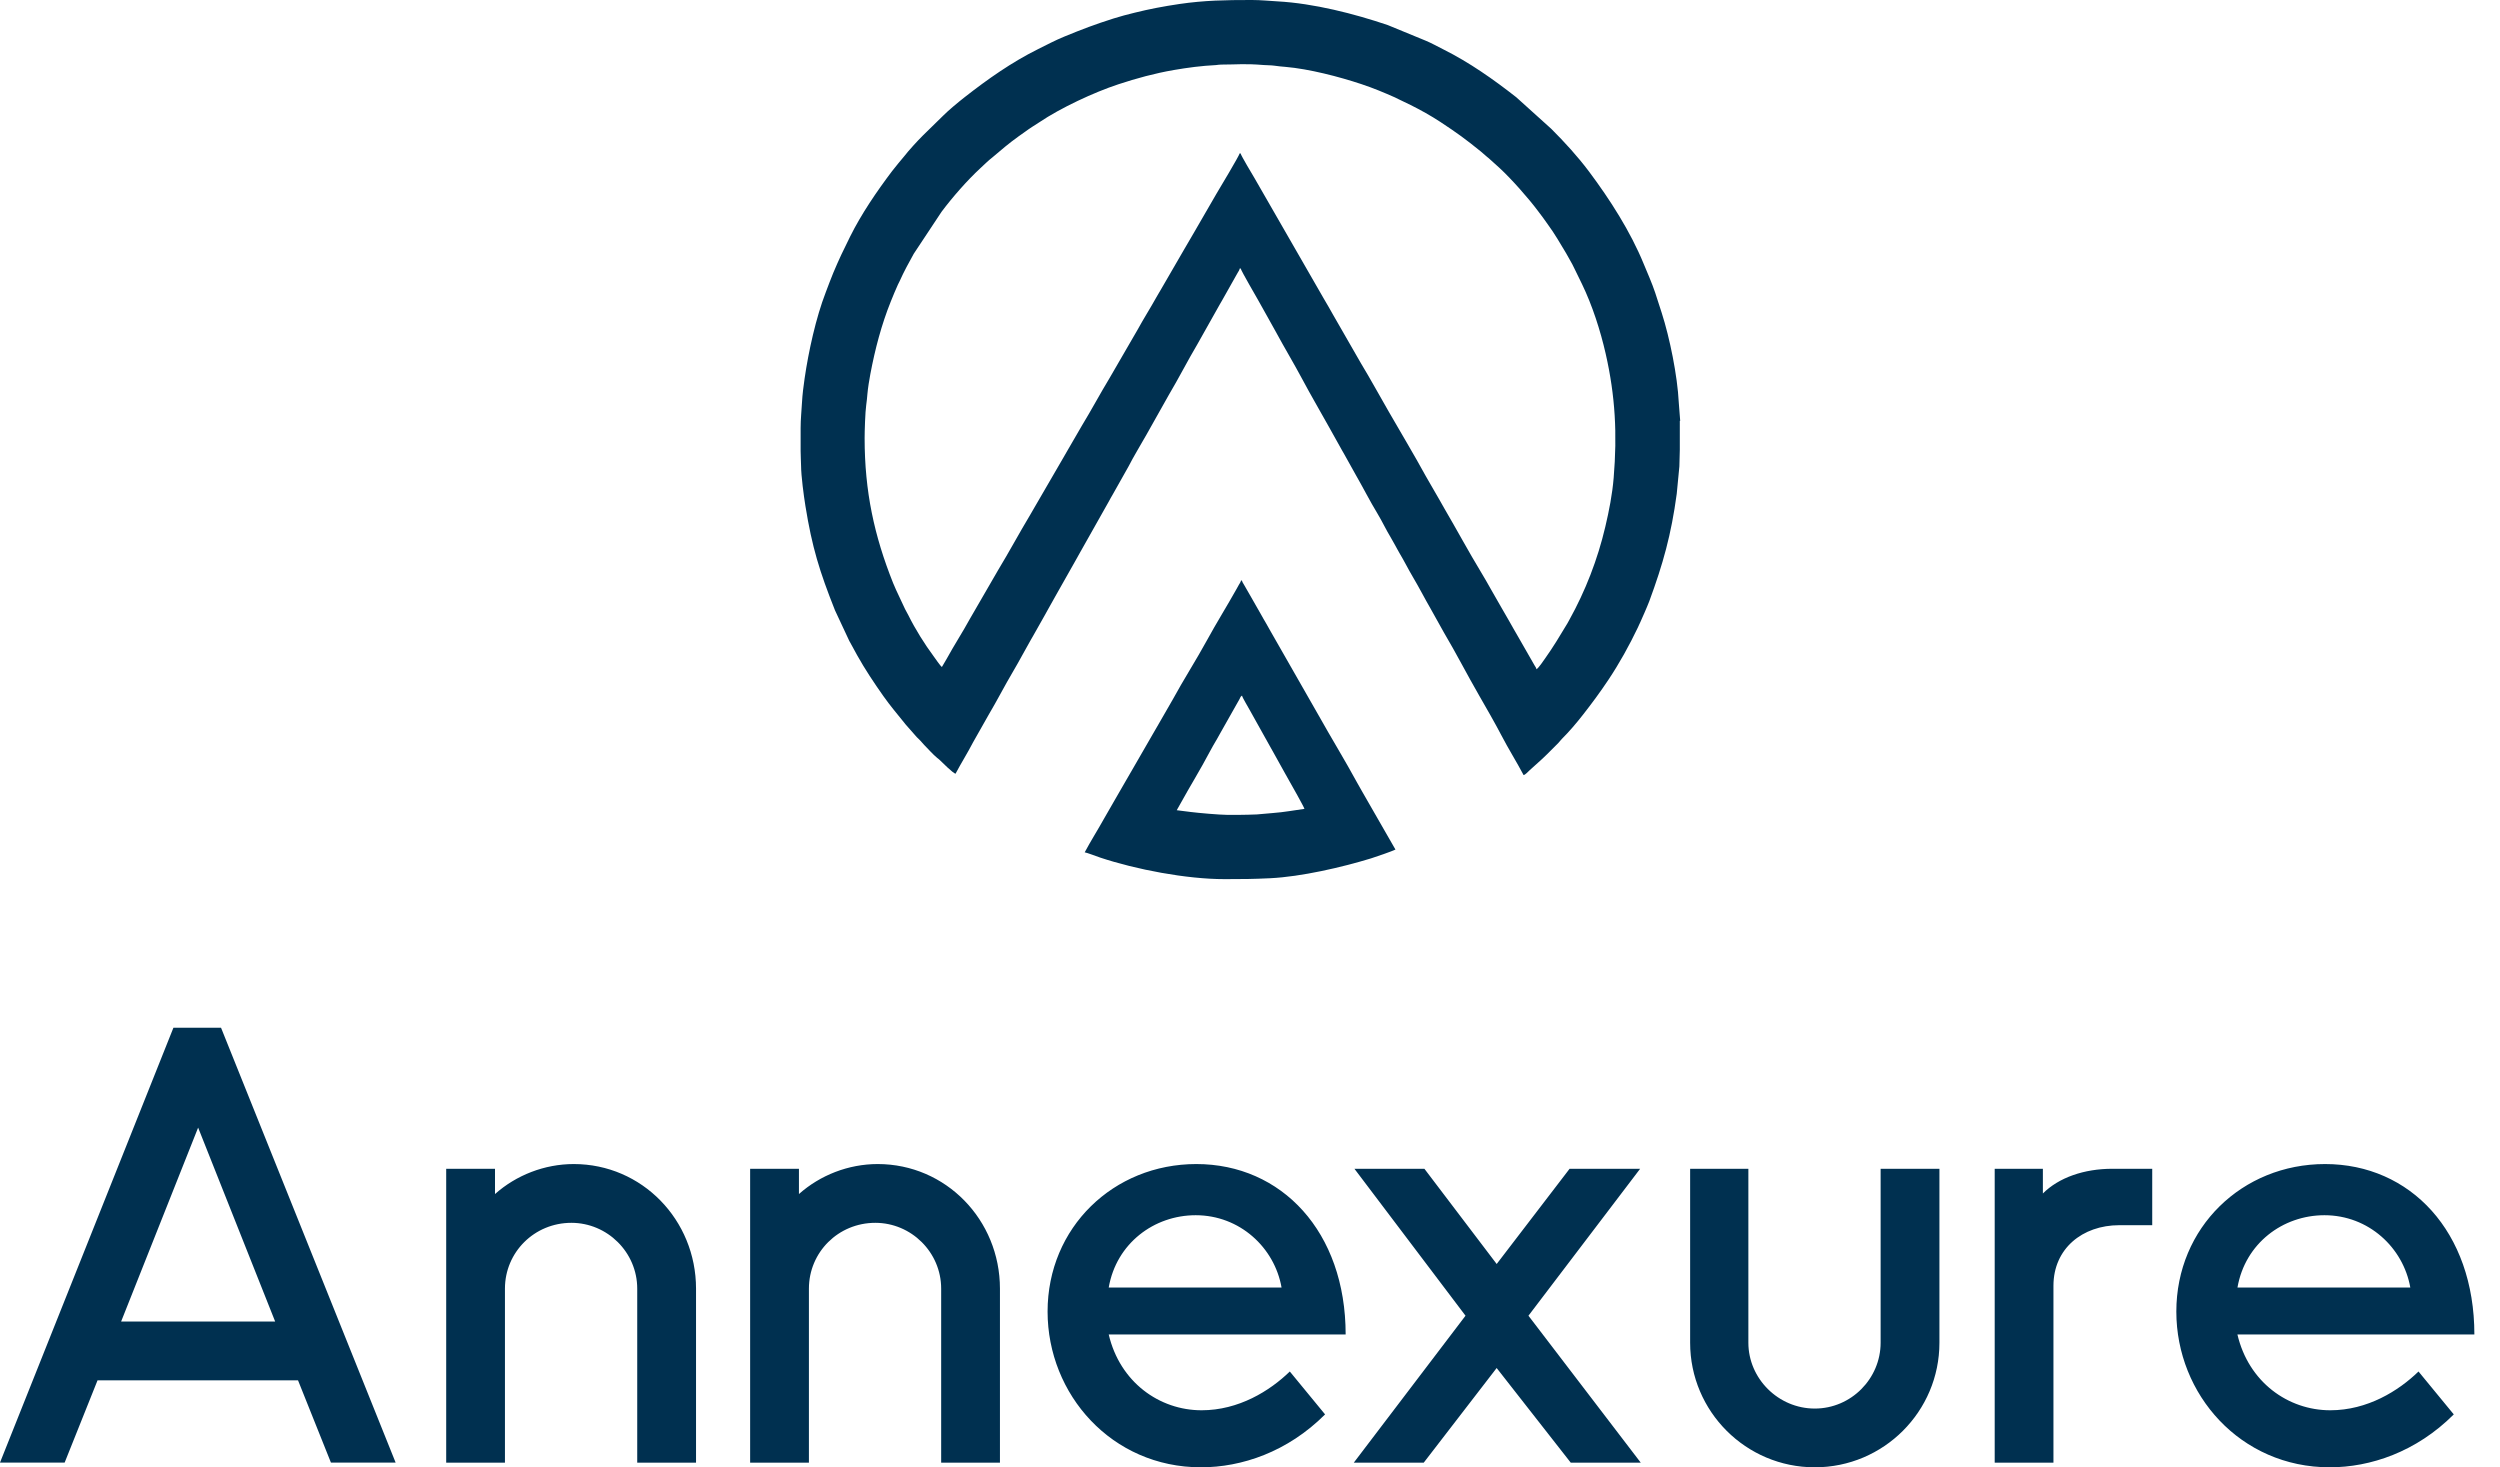 <svg xmlns="http://www.w3.org/2000/svg" width="92" height="54" viewBox="0 0 92 54" fill="none"><path fill-rule="evenodd" clip-rule="evenodd" d="M34.66 24.543C34.6 24.504 34.416 24.228 34.357 24.15C34.028 23.707 33.678 23.147 33.43 22.645C33.386 22.555 33.349 22.502 33.305 22.412L32.974 21.705C32.94 21.624 32.903 21.546 32.866 21.455C32.17 19.711 31.818 18.082 31.818 16.123C31.818 15.857 31.84 15.16 31.877 14.905C31.896 14.774 31.91 14.628 31.92 14.506C31.941 14.266 31.986 13.998 32.029 13.765C32.203 12.845 32.436 11.952 32.785 11.085C32.869 10.875 32.953 10.675 33.043 10.475C33.063 10.429 33.09 10.383 33.111 10.338C33.262 9.998 33.445 9.665 33.626 9.339L34.649 7.794C35.045 7.264 35.594 6.637 36.075 6.192C36.221 6.058 36.365 5.912 36.523 5.79L36.994 5.394C37.077 5.326 37.146 5.27 37.231 5.206C37.404 5.078 37.555 4.962 37.734 4.841C37.781 4.809 37.804 4.788 37.853 4.756C37.902 4.723 37.935 4.701 37.986 4.667C38.077 4.607 38.155 4.561 38.245 4.501C39.027 3.972 40.262 3.396 41.152 3.103C41.822 2.882 42.497 2.698 43.195 2.577C43.706 2.489 44.218 2.421 44.748 2.395C44.825 2.39 44.841 2.377 44.935 2.377C45.582 2.376 45.769 2.334 46.503 2.393C46.644 2.405 46.765 2.398 46.903 2.418C47.034 2.438 47.18 2.451 47.303 2.461C48.17 2.535 49.277 2.822 50.103 3.097C50.535 3.24 50.94 3.41 51.335 3.585C51.381 3.606 51.426 3.632 51.472 3.653L51.908 3.863C52.282 4.05 52.658 4.259 53.003 4.486C53.641 4.907 53.929 5.117 54.498 5.578L54.726 5.775C54.775 5.816 54.79 5.822 54.837 5.869L55.177 6.176C55.621 6.585 56.242 7.288 56.599 7.766C56.662 7.852 56.72 7.928 56.782 8.009C56.845 8.095 56.901 8.18 56.966 8.267C57.21 8.598 57.42 8.965 57.633 9.319L57.859 9.722C57.888 9.774 57.906 9.815 57.932 9.869C58.032 10.07 58.116 10.248 58.217 10.453C58.598 11.241 58.894 12.161 59.089 13.017C59.444 14.578 59.517 15.974 59.383 17.584C59.333 18.192 59.214 18.798 59.075 19.386C58.793 20.587 58.345 21.744 57.747 22.82C57.72 22.867 57.708 22.897 57.68 22.941C57.417 23.378 57.157 23.814 56.86 24.23C56.791 24.327 56.631 24.57 56.543 24.629C56.528 24.564 56.5 24.536 56.469 24.482L55.874 23.443C55.759 23.238 55.646 23.056 55.534 22.848L55.192 22.255C54.959 21.861 54.746 21.458 54.508 21.066C54.04 20.294 53.605 19.483 53.147 18.702C53.028 18.499 52.929 18.307 52.807 18.107C52.745 18.004 52.701 17.92 52.639 17.816C52.577 17.711 52.522 17.62 52.465 17.514C52.048 16.751 51.537 15.898 51.099 15.136C50.76 14.549 50.432 13.946 50.08 13.364L49.056 11.581C48.948 11.382 48.829 11.185 48.714 10.987L46.162 6.548C46.089 6.425 45.672 5.729 45.653 5.645H45.619C45.595 5.746 44.885 6.93 44.774 7.115L43.92 8.591C43.801 8.79 43.693 8.986 43.575 9.182L42.889 10.366C42.828 10.466 42.777 10.554 42.721 10.656C42.663 10.761 42.607 10.843 42.551 10.946C42.33 11.344 42.083 11.731 41.865 12.13L40.835 13.908C40.483 14.49 40.162 15.092 39.809 15.672L39.297 16.555C39.233 16.662 39.185 16.753 39.123 16.857L38.011 18.773C37.978 18.827 37.958 18.869 37.924 18.924C37.513 19.608 37.137 20.31 36.724 20.991L35.87 22.467C35.812 22.567 35.754 22.661 35.695 22.769C35.423 23.268 35.111 23.744 34.839 24.243L34.663 24.543H34.66ZM61.817 15.485V16.546C61.813 16.752 61.807 16.958 61.801 17.162L61.704 18.17C61.502 19.677 61.197 20.76 60.693 22.127C60.646 22.255 60.58 22.398 60.528 22.523L60.362 22.9C60.326 22.969 60.31 23.017 60.276 23.087C59.957 23.754 59.594 24.411 59.185 25.023C58.89 25.465 58.579 25.887 58.253 26.303C58.022 26.601 57.744 26.926 57.476 27.193C57.421 27.247 57.402 27.284 57.349 27.339L56.932 27.756C56.705 27.983 56.505 28.145 56.294 28.342C56.236 28.395 56.141 28.505 56.069 28.524C55.808 28.031 55.509 27.557 55.252 27.062C55.043 26.657 54.663 25.994 54.435 25.599C53.991 24.831 53.589 24.041 53.135 23.275L52.648 22.402C52.425 22.017 52.222 21.617 51.995 21.235C51.824 20.948 51.678 20.649 51.506 20.363C51.445 20.265 51.401 20.166 51.342 20.067C51.285 19.972 51.241 19.88 51.183 19.785C51.009 19.5 50.869 19.195 50.697 18.91C50.408 18.434 50.156 17.932 49.878 17.45L49.47 16.718C49.442 16.671 49.417 16.628 49.389 16.577L48.901 15.703C48.577 15.12 48.238 14.544 47.926 13.957C47.611 13.367 47.267 12.796 46.95 12.21C46.738 11.818 46.514 11.438 46.298 11.042C46.245 10.943 45.682 9.983 45.657 9.88H45.623C45.608 9.946 45.579 9.984 45.545 10.04L44.975 11.052C44.947 11.099 44.919 11.152 44.888 11.202L44.067 12.662C43.702 13.278 43.378 13.918 43.012 14.534L42.192 15.992C41.994 16.346 41.701 16.824 41.535 17.156L40.959 18.179C40.931 18.226 40.903 18.275 40.878 18.319C40.85 18.369 40.831 18.409 40.8 18.462L39.739 20.344C39.683 20.443 39.63 20.536 39.574 20.639L38.831 21.954C38.8 22.009 38.777 22.046 38.752 22.096C38.65 22.291 38.529 22.479 38.429 22.674L38.018 23.402C37.99 23.449 37.962 23.498 37.937 23.542C37.715 23.928 37.51 24.324 37.283 24.707C36.971 25.233 36.694 25.779 36.381 26.306L35.809 27.317C35.606 27.709 35.37 28.083 35.163 28.474C35.064 28.448 34.672 28.056 34.572 27.959C34.534 27.922 34.525 27.922 34.488 27.891C34.317 27.748 34.168 27.573 34.011 27.415L33.874 27.262C33.831 27.214 33.784 27.172 33.738 27.127L33.355 26.692C33.321 26.657 33.321 26.651 33.293 26.617C33.026 26.286 32.754 25.965 32.508 25.616C32.166 25.131 31.833 24.632 31.543 24.113L31.351 23.761C31.319 23.7 31.29 23.657 31.254 23.586L30.728 22.461C30.155 21.019 29.884 20.137 29.639 18.617C29.576 18.223 29.482 17.525 29.479 17.128C29.477 16.941 29.463 16.799 29.463 16.6V15.751C29.463 15.415 29.497 15.12 29.513 14.814C29.529 14.516 29.57 14.197 29.61 13.924C29.753 12.937 30.027 11.687 30.388 10.756C30.484 10.509 30.562 10.285 30.663 10.045C30.874 9.543 31.036 9.204 31.284 8.707C31.698 7.874 32.263 7.046 32.825 6.302C32.9 6.204 32.966 6.126 33.044 6.028C33.121 5.93 33.191 5.855 33.268 5.759C33.452 5.523 33.753 5.195 33.969 4.98L34.709 4.256C34.914 4.049 35.278 3.75 35.505 3.572C36.347 2.913 37.228 2.292 38.187 1.815C38.522 1.648 38.833 1.483 39.177 1.342C39.845 1.068 40.284 0.901 40.982 0.679C41.228 0.601 41.487 0.533 41.757 0.467C42.295 0.333 42.821 0.233 43.41 0.146C44.324 0.013 45.104 0 46.028 0H46.072C46.408 0 46.703 0.034 47.009 0.05C48.349 0.124 49.832 0.504 51.07 0.923L52.456 1.493C52.673 1.582 52.908 1.714 53.118 1.819C54.071 2.295 54.965 2.924 55.799 3.579L57.087 4.741C57.579 5.233 58.056 5.753 58.476 6.313C59.246 7.342 59.999 8.516 60.488 9.71C60.633 10.061 60.789 10.409 60.91 10.769C60.994 11.021 61.07 11.257 61.151 11.513C61.446 12.432 61.73 13.824 61.779 14.815L61.831 15.488L61.817 15.485Z" fill="#003050"></path><path fill-rule="evenodd" clip-rule="evenodd" d="M45.602 29.987H45.159C44.86 29.984 44.123 29.919 43.818 29.881L43.304 29.816C43.35 29.729 43.401 29.647 43.451 29.555C43.764 28.984 44.219 28.242 44.496 27.707C44.587 27.53 44.69 27.362 44.791 27.186C44.842 27.093 44.888 27.01 44.938 26.924L45.614 25.727C45.651 25.657 45.644 25.638 45.706 25.598C45.728 25.689 45.934 26.022 45.984 26.119L46.709 27.418C46.759 27.507 46.802 27.589 46.856 27.68L47.288 28.457C47.339 28.545 47.379 28.626 47.435 28.719C47.498 28.826 47.986 29.694 48.004 29.766L47.441 29.85C47.249 29.877 47.049 29.906 46.847 29.919L46.252 29.971C46.024 29.978 45.84 29.987 45.605 29.987H45.602ZM39.919 31.366C39.982 31.372 40.391 31.526 40.49 31.56C41.809 31.999 43.662 32.352 45.057 32.352H45.119C45.75 32.352 46.097 32.349 46.741 32.319C47.886 32.263 49.377 31.918 50.452 31.589C50.598 31.545 51.248 31.32 51.353 31.264L50.292 29.416C50.174 29.203 50.052 29.006 49.94 28.798C49.515 28.013 48.967 27.118 48.522 26.32L46.759 23.234C46.7 23.131 46.645 23.032 46.587 22.929C46.528 22.826 46.466 22.726 46.407 22.615C46.289 22.4 46.172 22.212 46.055 21.998L45.788 21.533C45.756 21.474 45.72 21.434 45.703 21.363H45.669C45.653 21.433 45.621 21.464 45.589 21.523C45.557 21.583 45.536 21.615 45.504 21.676C45.163 22.287 44.754 22.942 44.421 23.554C44.041 24.252 43.537 25.043 43.157 25.742L42.622 26.672C42.563 26.773 42.501 26.875 42.441 26.984L41.719 28.236C41.599 28.444 41.477 28.647 41.358 28.86C41.119 29.286 40.875 29.686 40.637 30.112C40.408 30.525 40.132 30.96 39.917 31.366H39.919Z" fill="#003050"></path><path d="M14.559 53.823L8.134 37.82H6.382L0 53.823H2.379L3.59 50.795H10.967L12.178 53.823H14.557H14.559ZM4.457 48.633L7.291 41.496L10.126 48.633H4.458H4.457ZM21.115 42.837C20.034 42.837 18.995 43.248 18.216 43.941V43.011H16.42V53.825H18.582V47.422C18.582 46.082 19.664 45 21.027 45C22.347 45 23.45 46.081 23.45 47.422V53.825H25.614V47.422C25.614 44.892 23.624 42.837 21.115 42.837ZM32.3 42.837C31.219 42.837 30.18 43.248 29.401 43.941V43.011H27.605V53.825H29.768V47.422C29.768 46.082 30.849 45 32.212 45C33.532 45 34.635 46.081 34.635 47.422V53.825H36.798V47.422C36.798 44.892 34.808 42.837 32.299 42.837H32.3ZM49.52 49.11C49.52 45.325 47.161 42.837 44.025 42.837C40.975 42.837 38.551 45.173 38.551 48.266C38.551 51.315 40.91 53.997 44.197 53.997C45.689 53.997 47.378 53.435 48.763 52.05L47.465 50.471C46.729 51.186 45.583 51.898 44.219 51.898C42.662 51.898 41.212 50.86 40.801 49.109H49.52V49.11ZM40.801 47.38C41.082 45.758 42.467 44.72 44.002 44.72C45.624 44.72 46.902 45.91 47.161 47.38H40.801ZM60.379 53.825L56.247 48.418L60.357 43.011H57.761L55.078 46.515L52.418 43.011H49.843L53.931 48.418L49.82 53.825H52.394L55.077 50.343L57.803 53.825H60.376H60.379ZM66.784 53.997C64.253 53.997 62.197 51.943 62.197 49.412V43.011H64.34V49.412C64.34 50.732 65.443 51.835 66.784 51.835C68.124 51.835 69.207 50.732 69.207 49.412V43.011H71.371V49.412C71.371 51.943 69.316 53.997 66.785 53.997H66.784ZM79.202 43.011H77.732C76.693 43.011 75.763 43.335 75.178 43.92V43.011H73.405V53.825H75.567V47.315C75.567 45.953 76.628 45.087 77.991 45.087H79.202V43.01V43.011ZM91.057 49.11C91.057 45.325 88.699 42.837 85.562 42.837C82.512 42.837 80.089 45.173 80.089 48.266C80.089 51.315 82.448 53.997 85.734 53.997C87.227 53.997 88.915 53.435 90.299 52.05L89.001 50.471C88.266 51.186 87.119 51.898 85.755 51.898C84.198 51.898 82.748 50.86 82.337 49.109H91.056L91.057 49.11ZM82.339 47.38C82.62 45.758 84.005 44.72 85.54 44.72C87.162 44.72 88.439 45.91 88.699 47.38H82.339Z" fill="#003050"></path></svg>